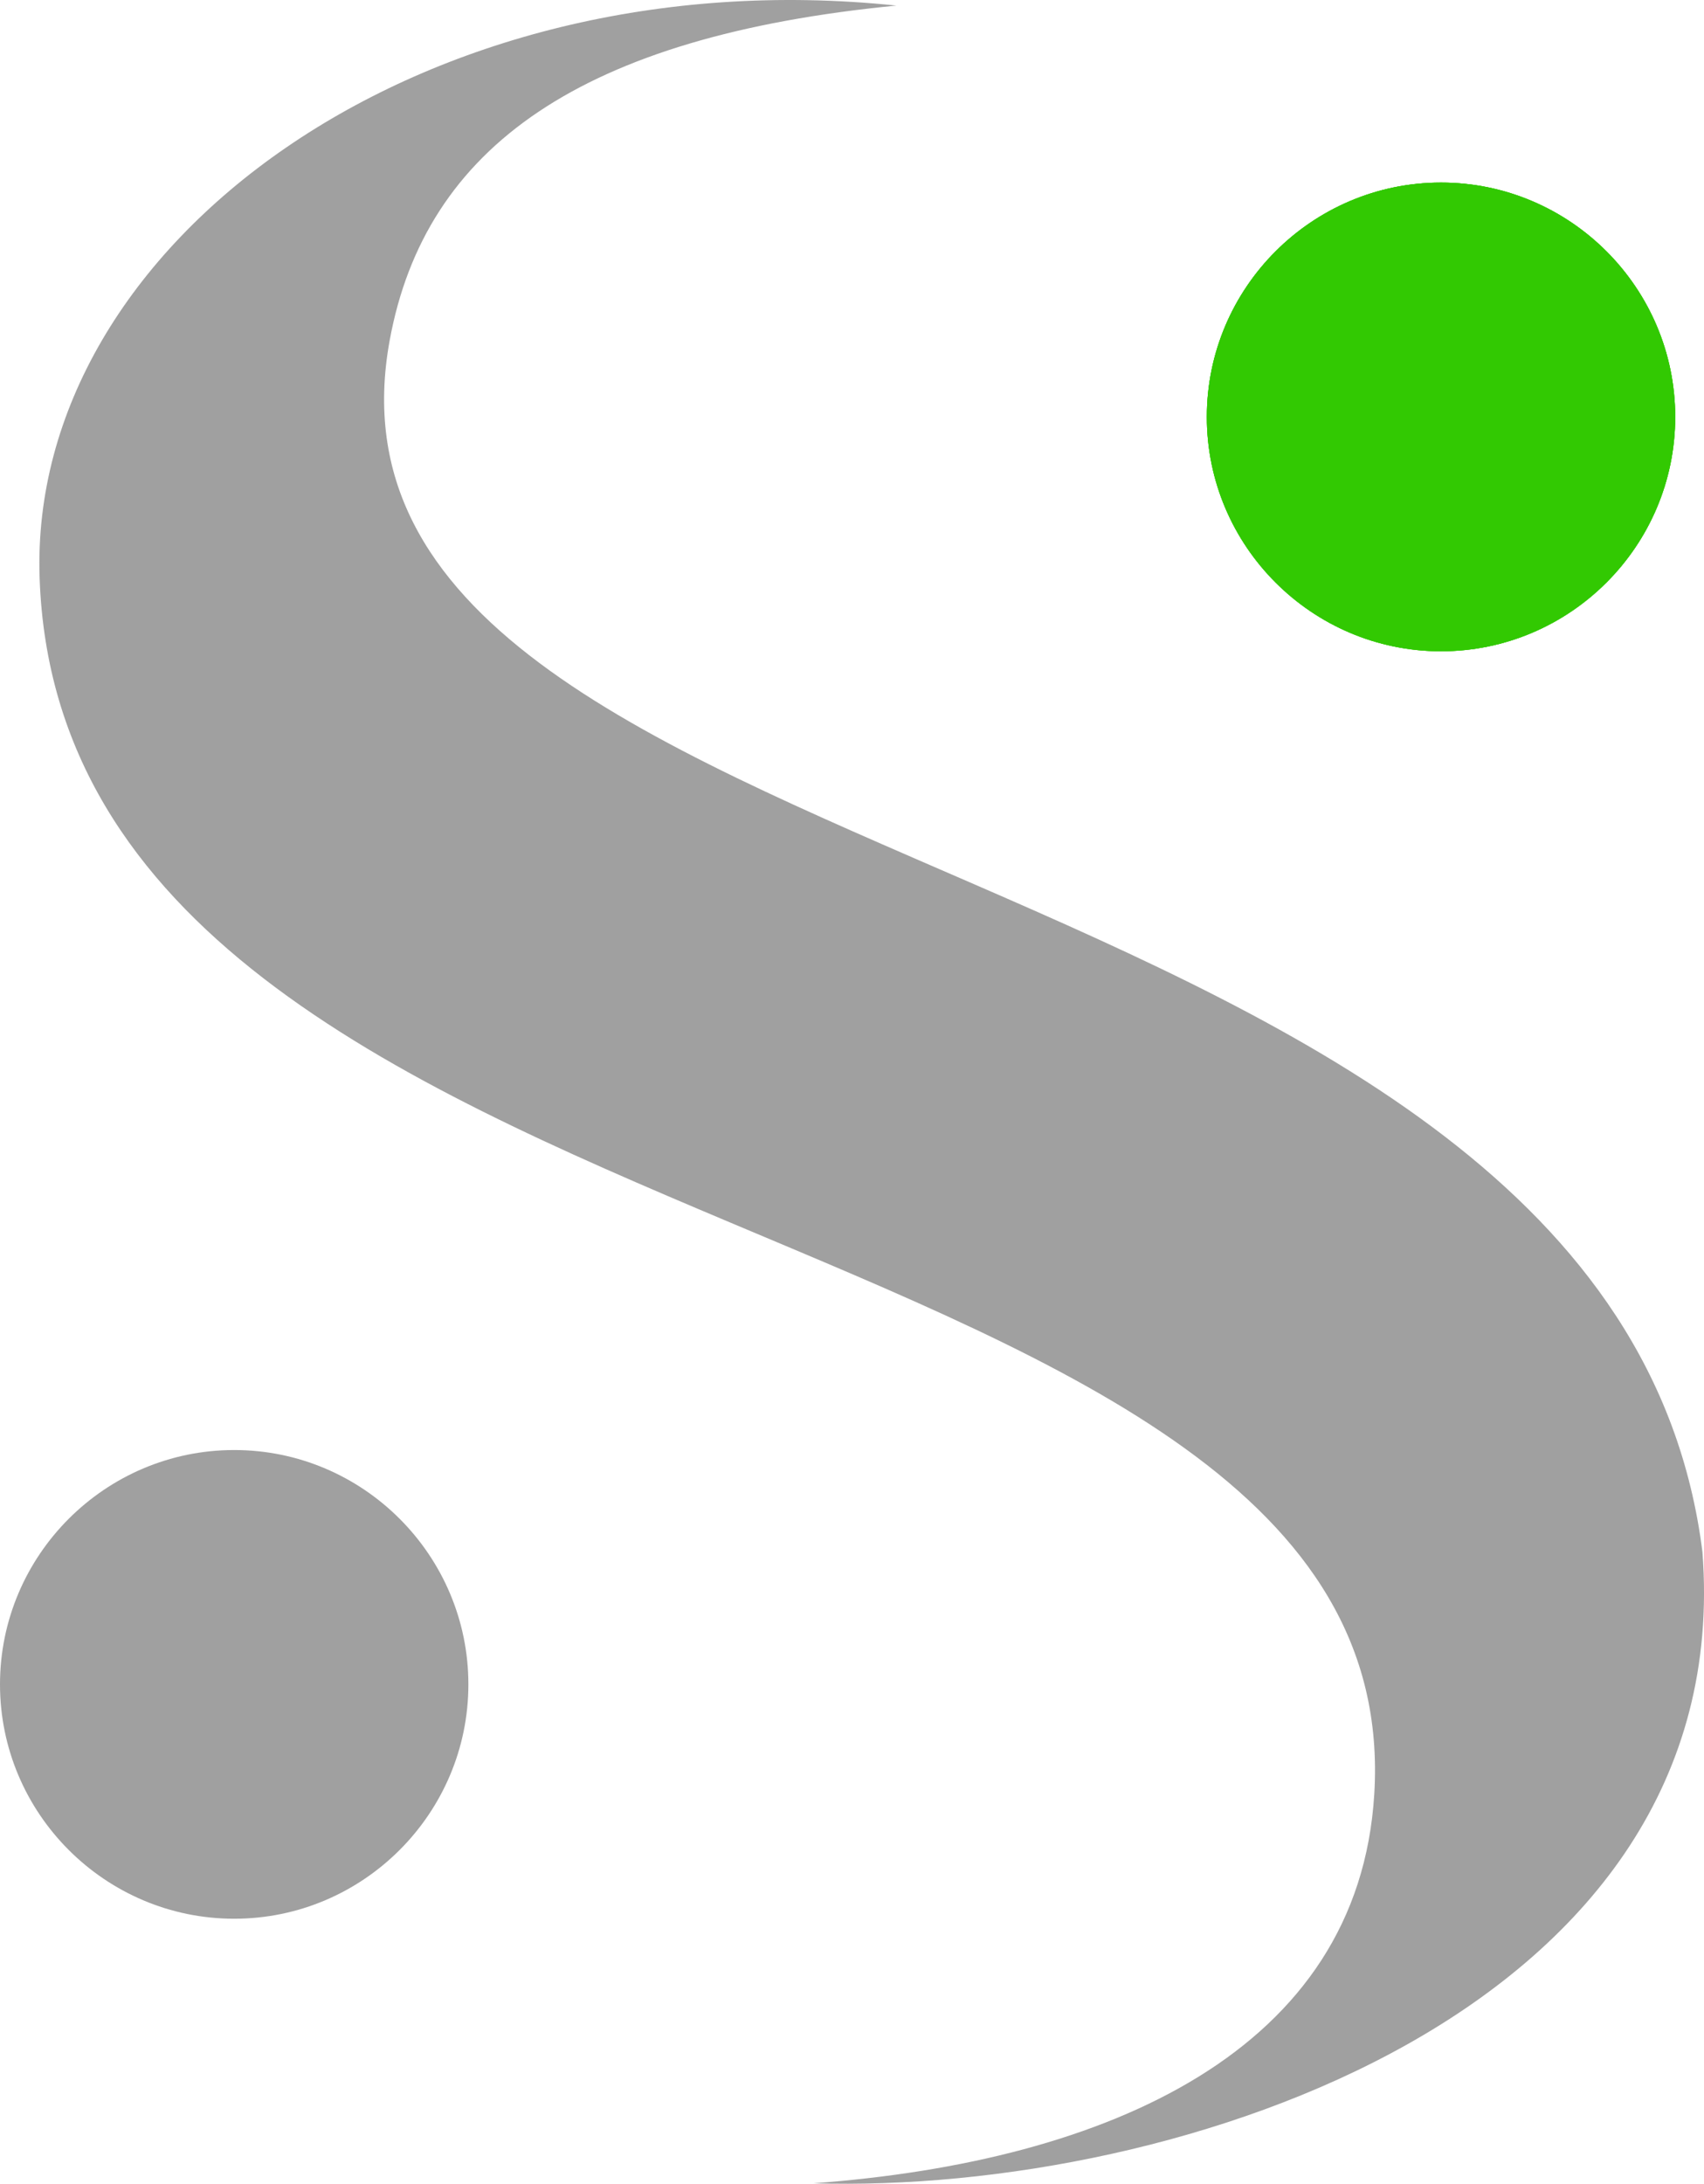 <?xml version="1.0" encoding="UTF-8" standalone="no"?>
<!-- Created with Inkscape (http://www.inkscape.org/) -->

<svg
   width="25.983mm"
   height="33.276mm"
   viewBox="0 0 25.983 33.276"
   version="1.1"
   id="svg1"
   inkscape:version="1.3 (0e150ed6c4, 2023-07-21)"
   sodipodi:docname="logo-symbol-dar2k.svg"
   inkscape:export-filename="..\..\+subdivision-symbol\logo-symbol-dark.png"
   inkscape:export-xdpi="96"
   inkscape:export-ydpi="96"
   xmlns:inkscape="http://www.inkscape.org/namespaces/inkscape"
   xmlns:sodipodi="http://sodipodi.sourceforge.net/DTD/sodipodi-0.dtd"
   xmlns="http://www.w3.org/2000/svg"
   xmlns:svg="http://www.w3.org/2000/svg">
  <sodipodi:namedview
     id="namedview1"
     pagecolor="#ffffff"
     bordercolor="#000000"
     borderopacity="0.25"
     inkscape:showpageshadow="false"
     inkscape:pageopacity="0.0"
     inkscape:pagecheckerboard="true"
     inkscape:deskcolor="#d1d1d1"
     inkscape:document-units="mm"
     showborder="false"
     borderlayer="false"
     inkscape:clip-to-page="false"
     inkscape:zoom="1.0520974"
     inkscape:cx="84.117687"
     inkscape:cy="160.15627"
     inkscape:window-width="3440"
     inkscape:window-height="1377"
     inkscape:window-x="-8"
     inkscape:window-y="-8"
     inkscape:window-maximized="1"
     inkscape:current-layer="layer1"
     showgrid="false" />
  <defs
     id="defs1" />
  <g
     inkscape:label="Layer 1"
     inkscape:groupmode="layer"
     id="layer1"
     transform="translate(-82.952,-106.1)">
    <path
       style="fill:#a0a0a0;fill-opacity:1;fill-rule:evenodd;stroke:none;stroke-width:0.062"
       d="m 96.619,106.185 c -4.789,0.467 -7.183,2.147 -7.725,5.101 -1.554,8.471 18.637,7.471 20.017,18.462 0.537,6.991 -7.987,9.792 -13.555,9.62 4.496,-0.33 8.311,-2.024 8.551,-5.927 0.564,-9.188 -19.983,-7.873 -20.351,-18.535 -0.176,-5.1 5.838,-9.475 13.063,-8.721 z"
       id="path1" />
    <path
       style="fill:#32c902;fill-opacity:1;fill-rule:evenodd;stroke:none;stroke-width:0.062"
       d="m 104.925,116.024 c 1.967,0 3.571,-1.604 3.571,-3.571 0,-1.967 -1.604,-3.571 -3.571,-3.571 -1.967,0 -3.571,1.604 -3.571,3.571 0,1.967 1.604,3.571 3.571,3.571 z"
       id="path2"
       inkscape:highlight-color="#b980ee" />
    <path
       style="fill:#a0a0a0;fill-opacity:1;fill-rule:evenodd;stroke:none;stroke-width:0.062"
       d="m 86.523,135.337 c 1.967,0 3.571,-1.604 3.571,-3.571 0,-1.967 -1.604,-3.571 -3.571,-3.571 -1.967,0 -3.571,1.604 -3.571,3.571 0,1.967 1.604,3.571 3.571,3.571 z"
       id="path3" />
    <path
       style="fill:#32c902;fill-opacity:1;fill-rule:evenodd;stroke:none;stroke-width:0.062"
       d="m 104.925,116.024 c 1.967,0 3.571,-1.604 3.571,-3.571 0,-1.967 -1.604,-3.571 -3.571,-3.571 -1.967,0 -3.571,1.604 -3.571,3.571 0,1.967 1.604,3.571 3.571,3.571 z"
       id="path4"
       inkscape:highlight-color="#b980ee" />
    <path
       style="fill:#32c902;fill-opacity:1;fill-rule:evenodd;stroke:none;stroke-width:0;stroke-dasharray:none"
       d="m 104.925,116.024 c 1.967,0 3.571,-1.604 3.571,-3.571 0,-1.967 -1.604,-3.571 -3.571,-3.571 -1.967,0 -3.571,1.604 -3.571,3.571 0,1.967 1.604,3.571 3.571,3.571 z"
       id="path5"
       inkscape:highlight-color="#b980ee" />
  </g>
</svg>
